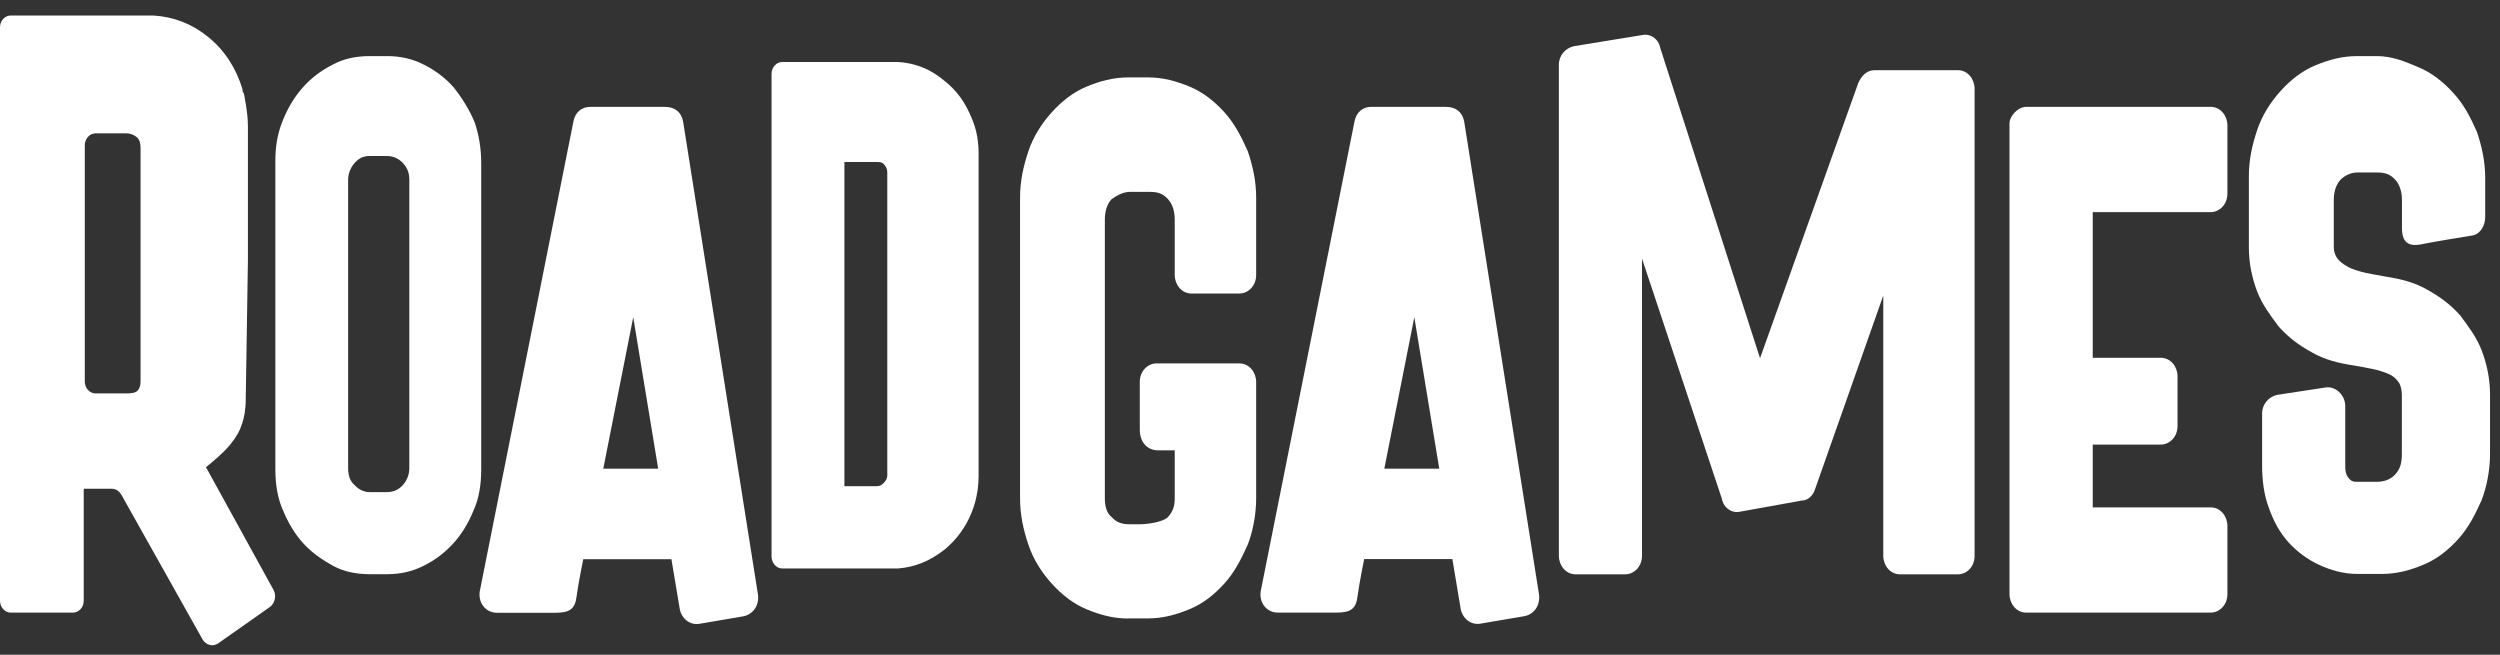 <svg width="84" height="22" viewBox="0 0 84 22" fill="none" xmlns="http://www.w3.org/2000/svg">
<rect x="0" y="0" width="84" height="22" fill="#333333" stroke="none"/>
<g clip-path="url(#clip0_997_9607)">
<path fill-rule="evenodd" clip-rule="evenodd" d="M72.607 14.938H70.316V17.048H74.283C74.618 17.048 74.841 17.358 74.841 17.669V19.964C74.841 20.337 74.562 20.584 74.283 20.584H68.078C67.742 20.584 67.519 20.274 67.519 19.964V4.149C67.519 3.901 67.799 3.591 68.078 3.591H74.283C74.618 3.591 74.841 3.901 74.841 4.212V6.506C74.841 6.88 74.562 7.127 74.283 7.127H70.316V12.022H72.607C72.943 12.022 73.165 12.333 73.165 12.643V14.317C73.165 14.691 72.886 14.938 72.607 14.938Z" fill="white"/>
<path fill-rule="evenodd" clip-rule="evenodd" d="M15.955 4.126C15.773 3.685 15.522 3.285 15.235 2.925C14.947 2.605 14.623 2.362 14.227 2.164C13.83 1.966 13.433 1.885 13 1.885H12.422C11.989 1.885 11.555 1.966 11.195 2.164C10.799 2.362 10.475 2.605 10.187 2.925C9.9 3.244 9.681 3.604 9.503 4.045C9.321 4.486 9.252 4.927 9.252 5.404V15.774C9.252 16.256 9.325 16.737 9.503 17.133C9.686 17.574 9.9 17.934 10.187 18.253C10.475 18.573 10.835 18.816 11.195 19.014C11.555 19.212 11.989 19.293 12.422 19.293H13C13.433 19.293 13.83 19.212 14.227 19.014C14.623 18.816 14.947 18.573 15.235 18.253C15.522 17.934 15.741 17.574 15.919 17.133C16.101 16.733 16.169 16.251 16.169 15.774V5.485C16.169 5.003 16.097 4.562 15.955 4.126ZM13.539 16.296C13.393 16.458 13.215 16.535 12.996 16.535H12.418C12.235 16.535 12.057 16.454 11.912 16.296C11.766 16.175 11.697 15.977 11.697 15.734V6.043C11.697 5.845 11.77 5.642 11.912 5.48C12.057 5.318 12.199 5.242 12.418 5.242H12.996C13.211 5.242 13.393 5.323 13.539 5.48C13.684 5.638 13.753 5.8 13.753 6.043V15.734C13.753 15.936 13.68 16.134 13.539 16.296Z" fill="white"/>
<path fill-rule="evenodd" clip-rule="evenodd" d="M25.466 19.968L22.953 4.086C22.896 3.775 22.682 3.591 22.338 3.591H19.824C19.545 3.591 19.322 3.775 19.266 4.086L16.137 19.784C16.024 20.22 16.303 20.589 16.696 20.589H18.651C19.152 20.589 19.322 20.463 19.375 20.031C19.432 19.595 19.598 18.789 19.598 18.789H22.56L22.84 20.463C22.896 20.773 23.175 21.021 23.512 20.958L24.965 20.71C25.296 20.652 25.523 20.341 25.466 19.968ZM20.27 15.748L21.277 10.659L22.115 15.748H20.27Z" fill="white"/>
<path fill-rule="evenodd" clip-rule="evenodd" d="M9.192 19.824L6.921 15.698C7.208 15.46 7.5 15.226 7.743 14.929C7.945 14.677 8.058 14.479 8.139 14.222C8.2 14.033 8.257 13.781 8.257 13.394C8.257 13.188 8.33 9.017 8.33 8.738V4.243C8.33 3.964 8.293 3.721 8.257 3.483C8.22 3.321 8.22 3.204 8.184 3.123C8.148 3.082 8.148 3.042 8.148 3.001C7.933 2.281 7.536 1.678 6.994 1.242C6.452 0.801 5.84 0.563 5.156 0.522H0.36C0.182 0.518 0 0.68 0 0.918V20.184C0 20.382 0.146 20.584 0.36 20.584H2.453C2.635 20.584 2.813 20.422 2.813 20.184V16.422H3.752C3.898 16.422 4.003 16.503 4.076 16.62L6.816 21.502C6.925 21.664 7.14 21.741 7.322 21.623L9.086 20.382C9.228 20.265 9.301 20.022 9.192 19.824ZM4.723 12.778C4.723 12.94 4.707 13.003 4.646 13.098C4.578 13.206 4.4 13.219 4.254 13.219H3.21C3.027 13.219 2.849 13.057 2.849 12.819V4.882C2.849 4.684 2.995 4.481 3.21 4.481H4.254C4.404 4.481 4.521 4.544 4.602 4.616C4.703 4.706 4.723 4.841 4.723 5.003V12.778Z" fill="white"/>
<path fill-rule="evenodd" clip-rule="evenodd" d="M37.904 20.782C37.402 20.782 36.953 20.656 36.508 20.472C36.063 20.287 35.67 19.977 35.334 19.603C34.998 19.23 34.719 18.798 34.553 18.299C34.387 17.804 34.274 17.304 34.274 16.746V6.636C34.274 6.079 34.387 5.584 34.553 5.084C34.719 4.589 34.998 4.153 35.334 3.779C35.67 3.406 36.059 3.095 36.508 2.911C36.953 2.727 37.402 2.601 37.904 2.601H38.576C39.078 2.601 39.527 2.727 39.972 2.911C40.418 3.095 40.81 3.406 41.146 3.779C41.482 4.153 41.705 4.585 41.927 5.084C42.093 5.579 42.207 6.079 42.207 6.636V9.241C42.207 9.615 41.927 9.862 41.648 9.862H40.029C39.693 9.862 39.471 9.552 39.471 9.241V7.379C39.471 7.131 39.414 6.884 39.248 6.695C39.082 6.51 38.912 6.447 38.633 6.447H37.961C37.738 6.447 37.516 6.573 37.346 6.695C37.18 6.879 37.123 7.131 37.123 7.379V16.746C37.123 16.994 37.18 17.241 37.346 17.367C37.512 17.552 37.682 17.615 37.961 17.615H38.297C38.519 17.615 39.078 17.552 39.248 17.367C39.414 17.183 39.471 16.994 39.471 16.746V15.131H38.912C38.519 15.131 38.297 14.82 38.297 14.447V12.832C38.297 12.458 38.576 12.211 38.855 12.211H41.648C41.984 12.211 42.207 12.521 42.207 12.832V16.742C42.207 17.3 42.093 17.858 41.927 18.294C41.705 18.789 41.482 19.225 41.146 19.599C40.81 19.972 40.422 20.283 39.972 20.467C39.527 20.652 39.078 20.778 38.576 20.778H37.904V20.782Z" fill="white"/>
<path fill-rule="evenodd" clip-rule="evenodd" d="M65.791 19.297H63.836C63.5 19.297 63.278 18.987 63.278 18.677V9.93L60.983 16.445C60.926 16.63 60.76 16.819 60.538 16.819L58.469 17.192C58.19 17.255 57.911 17.066 57.854 16.756L55.171 8.688V18.677C55.171 19.05 54.891 19.297 54.612 19.297H52.937C52.6 19.297 52.378 18.987 52.378 18.677V2.173C52.378 1.863 52.6 1.615 52.88 1.553L55.171 1.179C55.45 1.116 55.729 1.305 55.786 1.615L59.137 12.036L62.436 2.794C62.549 2.547 62.715 2.358 62.994 2.358H65.787C66.123 2.358 66.346 2.668 66.346 2.979V18.677C66.35 19.05 66.07 19.297 65.791 19.297Z" fill="white"/>
<path fill-rule="evenodd" clip-rule="evenodd" d="M83.224 4.427C83.389 4.922 83.503 5.422 83.503 5.98V7.284C83.503 7.595 83.337 7.842 83.11 7.905C82.718 7.968 81.6 8.153 81.321 8.216C80.929 8.279 80.706 8.153 80.706 7.658V6.726C80.706 6.479 80.649 6.232 80.484 6.043C80.317 5.858 80.147 5.795 79.868 5.795H79.196C78.974 5.795 78.751 5.921 78.638 6.043C78.472 6.227 78.415 6.479 78.415 6.726V8.301C78.415 8.486 78.492 8.643 78.581 8.738C78.69 8.85 78.804 8.918 78.917 8.981C79.03 9.044 79.326 9.134 79.476 9.165C79.642 9.201 79.961 9.26 80.147 9.291C80.649 9.372 81.099 9.475 81.544 9.727C81.989 9.975 82.325 10.222 82.661 10.596C82.94 10.969 83.219 11.338 83.385 11.775C83.551 12.211 83.665 12.706 83.665 13.264V15.248C83.665 15.806 83.551 16.364 83.385 16.8C83.163 17.295 82.94 17.732 82.604 18.105C82.268 18.479 81.88 18.789 81.431 18.973C80.985 19.158 80.536 19.284 80.034 19.284H79.196C78.751 19.284 78.302 19.158 77.909 18.973C77.517 18.789 77.185 18.537 76.901 18.231C76.622 17.921 76.4 17.547 76.23 17.052C76.064 16.616 76.007 16.121 76.007 15.626V13.889C76.007 13.579 76.23 13.331 76.509 13.268L78.128 13.021C78.464 12.958 78.8 13.268 78.8 13.642V15.689C78.8 15.815 78.824 15.959 78.913 16.062C79.014 16.184 79.079 16.188 79.192 16.188H79.864C80.087 16.188 80.309 16.125 80.479 15.941C80.645 15.756 80.702 15.568 80.702 15.257V13.273C80.702 13.088 80.657 12.926 80.589 12.836C80.487 12.701 80.423 12.652 80.309 12.589C80.196 12.526 79.856 12.422 79.751 12.405C79.585 12.368 79.249 12.306 79.079 12.278C78.577 12.202 78.128 12.094 77.683 11.842C77.237 11.595 76.901 11.347 76.566 10.974C76.286 10.6 76.007 10.231 75.841 9.795C75.675 9.359 75.562 8.864 75.562 8.306V5.921C75.562 5.363 75.675 4.868 75.841 4.369C76.007 3.874 76.286 3.438 76.622 3.064C76.958 2.691 77.347 2.38 77.796 2.196C78.241 2.011 78.69 1.885 79.192 1.885H79.864C80.378 1.885 80.815 2.07 81.261 2.259C81.706 2.443 82.098 2.754 82.434 3.127C82.778 3.496 83.001 3.928 83.224 4.427Z" fill="white"/>
<path fill-rule="evenodd" clip-rule="evenodd" d="M32.675 4.032C32.44 3.442 32.157 3.042 31.691 2.682C31.258 2.322 30.752 2.119 30.178 2.083H26.284C26.102 2.083 25.924 2.245 25.924 2.484V18.699C25.924 18.897 26.07 19.1 26.284 19.1H30.178C30.72 19.059 31.222 18.861 31.691 18.501C32.161 18.141 32.881 17.309 32.881 15.982V5.125C32.877 4.608 32.764 4.252 32.675 4.032ZM29.813 15.977C29.813 16.058 29.777 16.139 29.704 16.216C29.631 16.297 29.558 16.337 29.453 16.337H28.372V5.444H29.453C29.562 5.444 29.635 5.444 29.704 5.525C29.777 5.606 29.813 5.687 29.813 5.804V15.977V15.977Z" fill="white"/>
<path fill-rule="evenodd" clip-rule="evenodd" d="M51.71 19.968L49.197 4.086C49.14 3.775 48.925 3.591 48.581 3.591H46.068C45.789 3.591 45.566 3.775 45.51 4.086L42.377 19.779C42.263 20.215 42.543 20.584 42.935 20.584H44.89C45.392 20.584 45.562 20.459 45.615 20.027C45.671 19.59 45.837 18.785 45.837 18.785H48.8L49.079 20.459C49.136 20.769 49.415 21.016 49.751 20.953L51.204 20.706C51.54 20.652 51.763 20.341 51.71 19.968ZM46.513 15.748L47.521 10.659L48.359 15.748H46.513Z" fill="white"/>
</g>
<defs>
<clipPath id="clip0_997_9607">
<rect width="83.673" height="21.165" fill="white" transform="translate(0 0.518)"/>
</clipPath>
</defs>
</svg>
